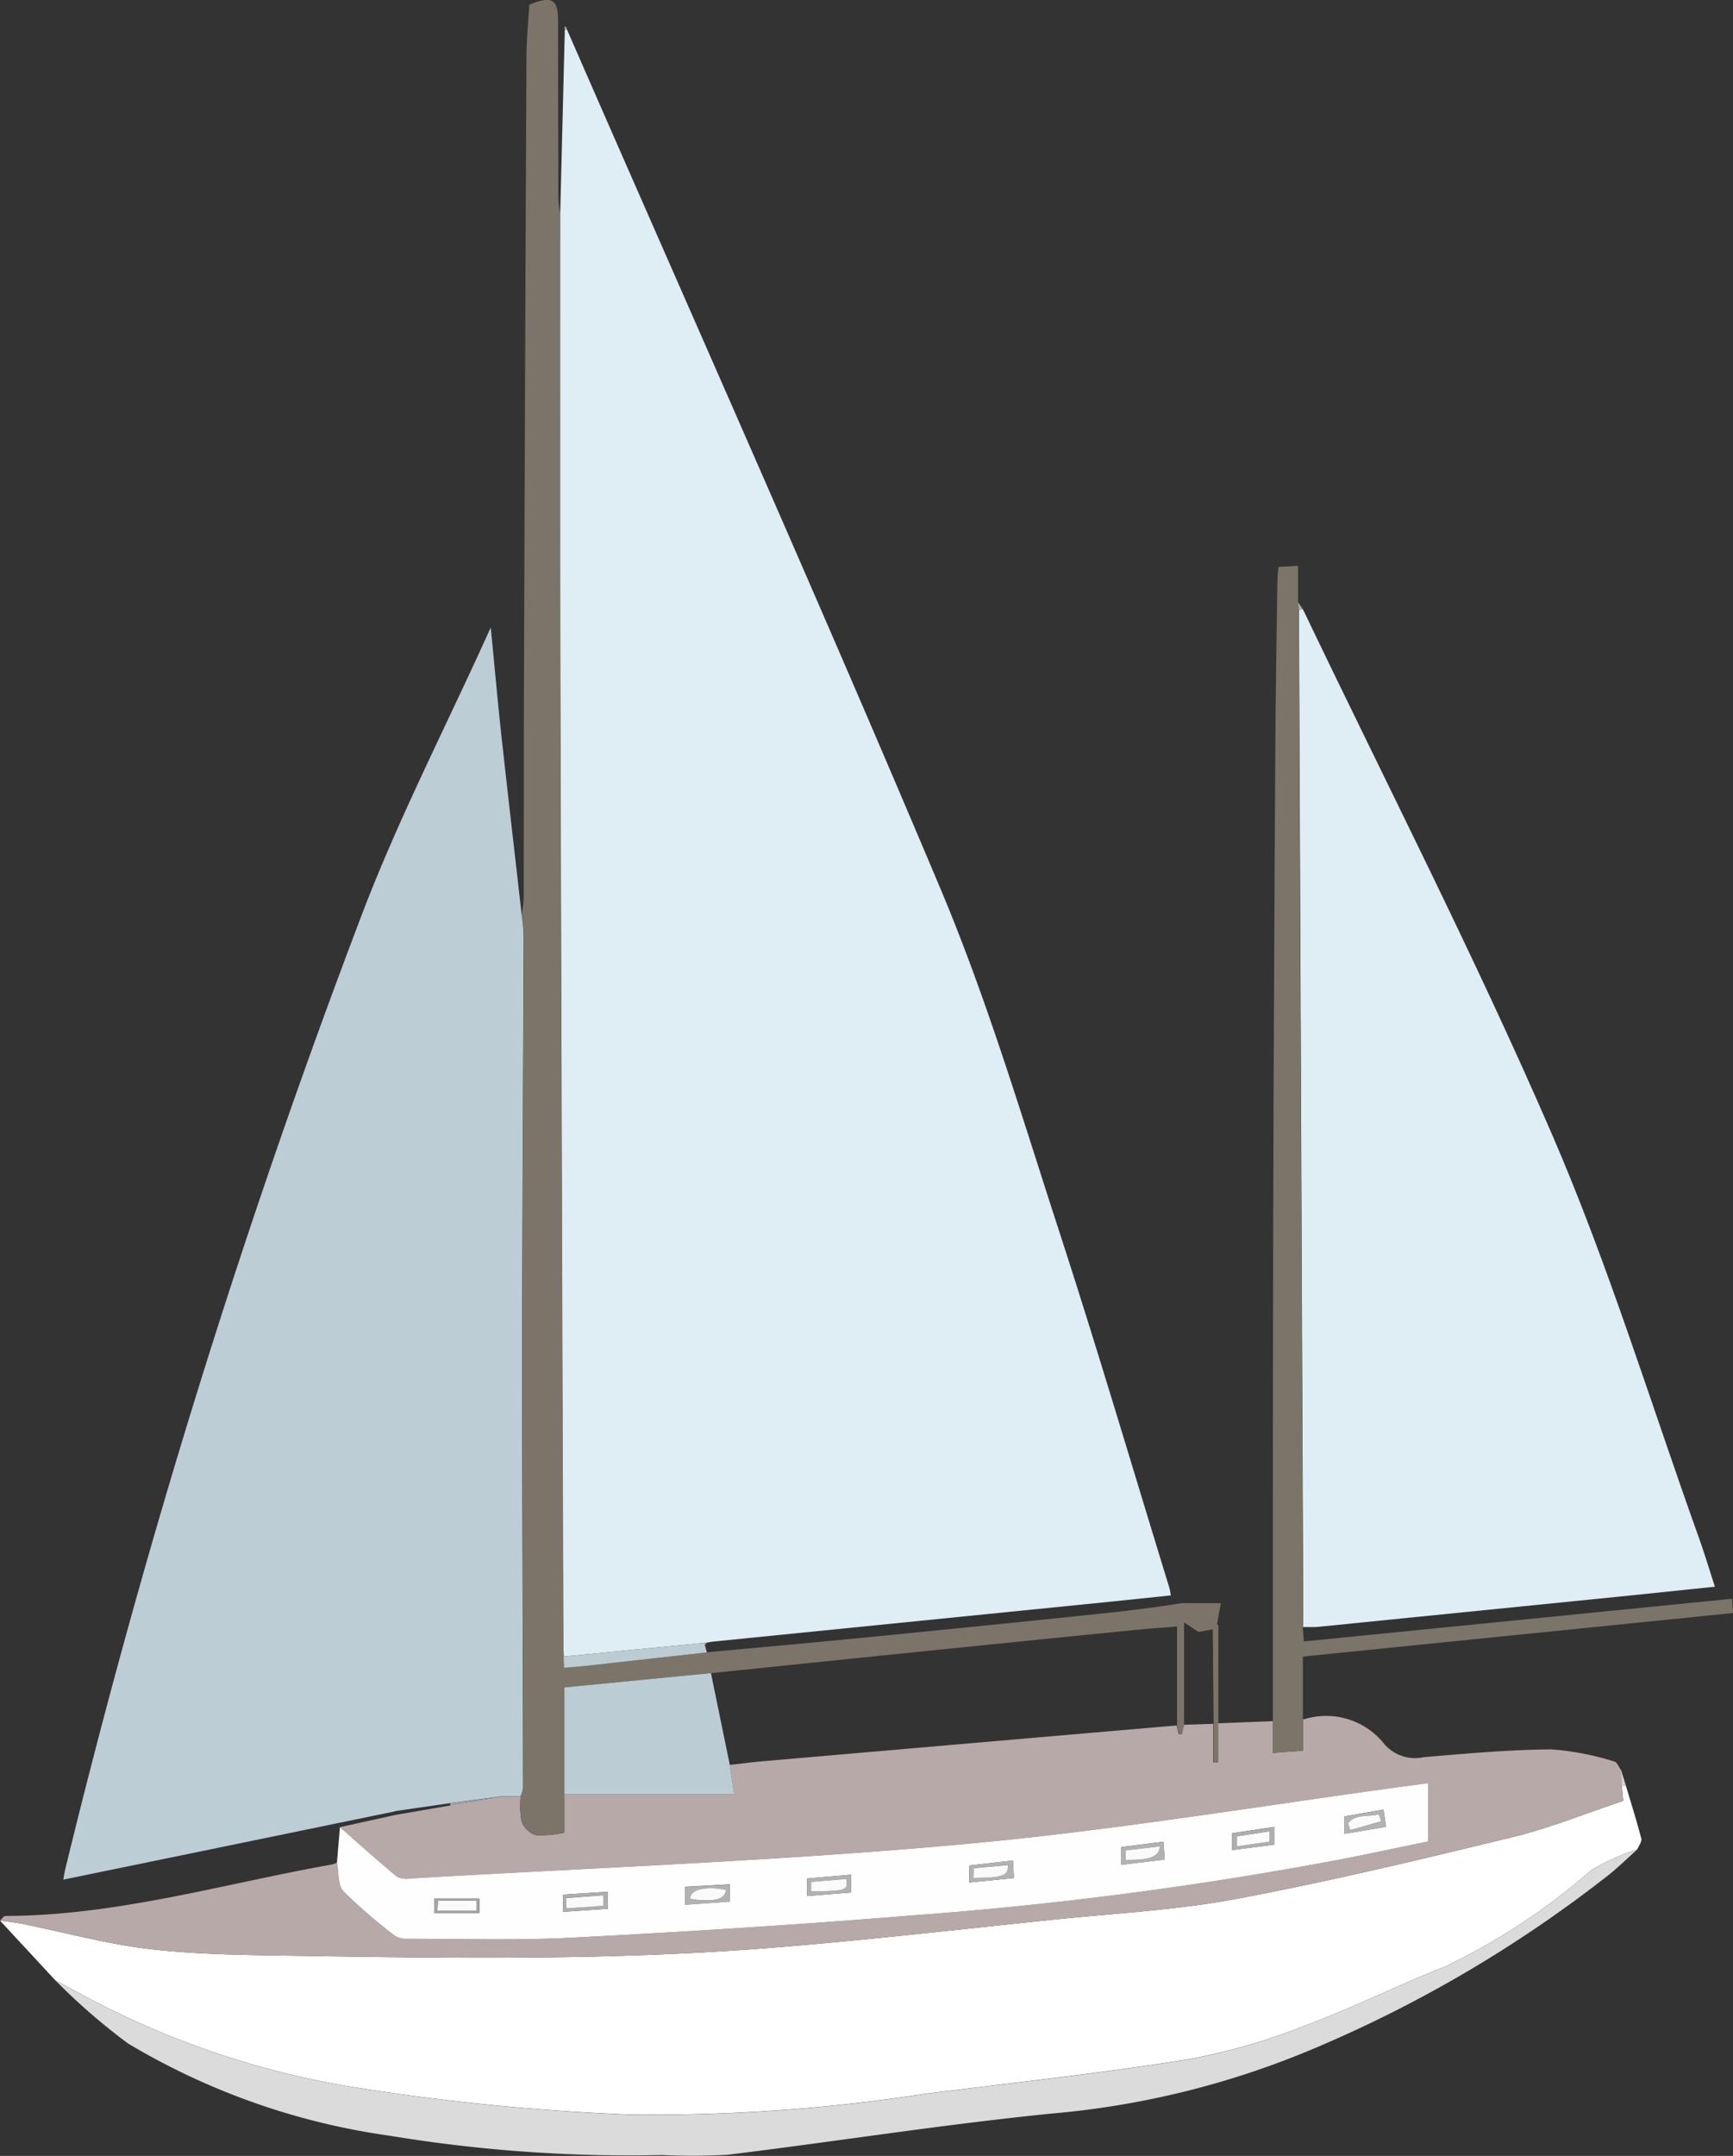 <svg xmlns="http://www.w3.org/2000/svg" width="69.191" height="86.042" viewBox="0 0 69.191 86.042"><rect x="0" y="0" width="69.191" height="86.042" fill="#333333" stroke="none"/><defs><clipPath id="a"><path data-name="長方形 3627" fill="none" d="M0 0h69.191v86.042H0z"/></clipPath></defs><g data-name="グループ 5896" clip-path="url(#a)"><path data-name="パス 102535" d="M22.365 8.585l.186-7.409.043.006h.044c4.986 11.42 10.069 22.8 14.908 34.28 1.876 4.453 3.258 9.12 4.757 13.725 1.531 4.706 2.93 9.455 4.386 14.185a3 3 0 01.058.3c-.837.088-1.661.176-2.485.259L28.48 65.515c-.091.009-.18.03-.27.045l-.093.006-5.614.548c-.006-.122-.018-.243-.019-.365q-.061-19.115-.118-38.23c-.014-5.121-.006-10.243-.008-15.365q0-1.28.005-2.561V8.585" fill="#dfedf4"/><path data-name="パス 102536" d="M15.8 72.285L2.527 75.017c.021-.115.043-.271.08-.424a320.068 320.068 0 0111.9-38.248C15.947 32.6 17.8 29 19.458 25.34l.135-.3c.148 1.5.263 2.8.4 4.089.269 2.451.554 4.9.832 7.352a7.48 7.48 0 01.082.814c-.018 5.579-.057 11.158-.06 16.737 0 5.775.027 11.551.037 17.327a1.208 1.208 0 01-.1.334h-.771l-2.033.269-2.191.318" fill="#bccdd6"/><path data-name="パス 102537" d="M52.019 24.314c3.332 6.966 6.863 13.847 9.932 20.927 2.272 5.242 3.945 10.744 5.879 16.132.224.626.414 1.264.638 1.953-1.307.135-2.559.267-3.812.394q-6 .6-12 1.205c-.21.021-.424.008-.636.011 0-.122.013-.244.013-.365l-.172-40.231.163-.026" fill="#dfedf4"/><path data-name="パス 102538" d="M2.218 79.044L0 76.651c.3.043.6.073.9.133 1.717.344 3.419.818 5.152 1.013 1.949.219 3.925.229 5.89.26 6.172.1 12.349.18 18.509-.293 3.888-.3 7.765-.754 11.645-1.154 2.424-.25 4.874-.376 7.263-.825 3.7-.694 7.361-1.574 11.018-2.462 1.5-.365 2.946-.957 4.432-1.45l-.057-.607.157-.015c.211.707.435 1.41.62 2.124.032.123-.1.289-.161.435a8.875 8.875 0 00-1.832.825 25.588 25.588 0 01-5.807 3.834c-1.923.762-3.78 1.69-5.717 2.409a24.653 24.653 0 01-4.648 1.322c-3.442.547-6.911.921-10.371 1.355a71.828 71.828 0 01-11.824.839 93.472 93.472 0 01-11.345-1.144 34.506 34.506 0 01-9.186-2.945c-.822-.387-1.614-.841-2.42-1.264" fill="#fff"/><path data-name="パス 102539" d="M64.751 71.266l.057.607c-1.486.493-2.931 1.085-4.432 1.449-3.657.889-7.321 1.769-11.018 2.463-2.389.449-4.839.575-7.263.825-3.88.4-7.756.856-11.645 1.154-6.16.473-12.337.391-18.509.293-1.965-.031-3.941-.041-5.89-.26C4.318 77.6 2.616 77.128.9 76.784c-.3-.06-.6-.09-.9-.133.074-.065.147-.185.221-.185 4.444-.011 8.69-1.281 13.015-2.051a1.559 1.559 0 00.216-.071c.078.386.029.892.258 1.137a20.357 20.357 0 002 1.734.774.774 0 00.454.163c2.226 0 4.456.069 6.676-.046 4.473-.232 8.946-.508 13.41-.875a152.042 152.042 0 0017.576-2.306c1.07-.216 2.138-.442 3.191-.66v-2.326l-.492.066c-6.025.808-12.031 1.825-18.079 2.372-7.341.664-14.717.934-22.078 1.368a.836.836 0 01-.526-.077c-.771-.64-1.517-1.31-2.272-1.97l2.213-.489 2.176-.375 2.06-.362h.771a3.415 3.415 0 00.035.994.919.919 0 00.565.549 4.117 4.117 0 001.143-.1v-1.527h6.784l-.179-1.176c.439-.049.877-.108 1.317-.146q8.262-.717 16.525-1.429l.079.346h.124l.076-.372 1.181-.039v1.536h.188v-1.556l2.192-.087v1.267l1.2-.088v-1.252c.03 0 .06-.008.09-.015a2.964 2.964 0 013.174 1.019 1.616 1.616 0 001.558.507c1.7-.143 3.4-.3 5.109-.311a11.123 11.123 0 012.5.484c.117.027.191.239.285.365l.021.6" fill="#b8a9a9"/><path data-name="パス 102540" d="M22.534 71.614v1.521a4.162 4.162 0 01-1.144.1.921.921 0 01-.564-.55 3.407 3.407 0 01-.035-.993 1.2 1.2 0 00.1-.334c-.01-5.776-.041-11.551-.038-17.327 0-5.579.043-11.158.061-16.737a7.505 7.505 0 00-.082-.814 4.968 4.968 0 00.077-.627c.007-2.774 0-5.547.01-8.321q.042-12.615.1-25.231c0-.71.074-1.42.113-2.111.914-.378 1.15-.23 1.151.677q0 3.543.011 7.086a5.175 5.175 0 00.077.628v3.57c0 5.121-.006 10.243.008 15.365q.051 19.115.119 38.229c0 .122.012.244.019.365l.021.447c.335-.029.6-.047.874-.077q2.412-.266 4.823-.537c2.133-.2 4.268-.388 6.4-.6q4.311-.423 8.62-.87c1.311-.134 2.62-.279 3.92-.49h1.567l-.159.873.06-.022v5.486h-.188v-1.528l-.033-3.763-.574.1-.574-.381v4.086l-.076.372h-.124l-.079-.345v-3.949c-.71.06-1.31.1-1.908.162q-4.31.431-8.617.87-4.037.413-8.071.831l-5.851.568z" fill="#7c7468"/><path data-name="パス 102541" d="M13.571 72.924c.755.66 1.5 1.33 2.272 1.97a.836.836 0 00.526.077c7.361-.434 14.737-.7 22.078-1.368 6.048-.547 12.054-1.564 18.079-2.372l.492-.066v2.326c-1.053.218-2.121.444-3.191.66a152.042 152.042 0 01-17.576 2.306c-4.464.367-8.937.643-13.41.875-2.22.115-4.45.044-6.676.046a.774.774 0 01-.454-.163 20.357 20.357 0 01-2-1.734c-.229-.245-.18-.751-.258-1.137l.119-1.42m31.195 1.5l1.734-.21-.051-.709-1.683.213zm-6.069.707l1.782-.179-.037-.7-1.745.2zm-9.563.074l-1.787.1v.712l1.787-.125zm4.847-.386l-1.756.152v.7l1.756-.142zm15.212-.982l1.682-.217v-.707l-1.682.252zm6.142-.928a94.163 94.163 0 01-.1-.689l-1.557.275v.694l1.658-.28M24.268 75.5l-1.788.115v.686l1.788-.121zm-6.923.857h1.793v-.587h-1.793z" fill="#fefefe"/><path data-name="パス 102542" d="M2.218 79.044c.806.423 1.6.877 2.42 1.264a34.506 34.506 0 009.186 2.945A93.472 93.472 0 0025.169 84.4a71.828 71.828 0 0011.824-.839c3.46-.434 6.929-.808 10.371-1.355a24.653 24.653 0 004.647-1.325c1.937-.719 3.794-1.647 5.717-2.409a25.588 25.588 0 005.807-3.834 8.875 8.875 0 011.832-.825c-.373.335-.731.687-1.12 1a51.425 51.425 0 01-11.7 6.907A34.479 34.479 0 0142 84.351c-4.319.432-8.613 1.115-12.923 1.643a25.137 25.137 0 01-2.648.013 58.6 58.6 0 01-10.837-.765A27.9 27.9 0 015.11 81.554a25.038 25.038 0 01-2.892-2.51" fill="#dbdbdb"/><path data-name="パス 102543" d="M52.018 68.618v1.252l-1.2.087V68.69c0-6.261 0-12.523.012-18.784q.025-10.075.089-20.152c.013-2.222.053-4.445.083-6.668 0-.133.027-.266.047-.463l.777-.038v1.451l.027.3q.087 20.115.172 40.231c0 .121-.008.243-.013.365l.047.578 17.091-1.704.041.569-17.173 1.739z" fill="#7b7468"/><path data-name="パス 102544" d="M28.221 65.947l-4.822.537c-.269.03-.54.048-.874.077l-.022-.447 5.614-.548.031.111.073.27" fill="#bdccd3"/><path data-name="パス 102545" d="M64.751 71.266l-.021-.6.178.583-.157.016" fill="#ddd6d6"/><path data-name="パス 102546" d="M51.856 24.34l-.027-.3.19.278-.163.026" fill="#aeaeae"/><path data-name="パス 102547" d="M22.638 1.183h-.044l-.044-.007-.012-.1.053-.016.047.119" fill="#aeaeae"/><path data-name="パス 102548" d="M28.147 65.677a4.597 4.597 0 00-.031-.111l.093-.006-.062.117" fill="#a3a3a3"/><path data-name="パス 102549" d="M22.357 12.155V9.594v2.561" fill="#888782"/><path data-name="パス 102550" d="M17.96 72.059l.027-.092 2.033-.267-2.06.361" fill="#a3a3a3"/><path data-name="パス 102551" d="M28.385 66.775l.753 3.663.179 1.176h-6.783v-4.27l5.851-.569" fill="#bcccd5"/><path data-name="パス 102552" d="M44.766 74.428v-.706l1.683-.213.051.709-1.734.21m1.55-.739l-1.375.161v.378c.981.005 1.3-.1 1.375-.539" fill="#b2b2b2"/><path data-name="パス 102553" d="M38.7 75.135v-.685l1.745-.2.037.7-1.782.179m.164-.187c1.2-.019 1.384-.081 1.386-.518l-1.365.129-.021.389" fill="#b2b2b2"/><path data-name="パス 102554" d="M29.134 75.209v.691l-1.786.125v-.712l1.786-.1m-.153.222c-.791-.177-1.458-.01-1.421.357.922.147 1.407.026 1.421-.357" fill="#b2b2b2"/><path data-name="パス 102555" d="M33.981 74.823v.706l-1.756.142v-.7l1.756-.152m-1.595.668c1.419-.028 1.474-.047 1.407-.5l-1.407.119z" fill="#b2b2b2"/><path data-name="パス 102556" d="M49.192 73.841v-.672l1.683-.252v.707l-1.683.217m.191-.155l1.308-.187v-.417l-1.308.2z" fill="#aeaeae"/><path data-name="パス 102557" d="M55.335 72.912l-1.658.28V72.5l1.557-.275.1.689m-1.514-.139l.1.263 1.231-.348c-.033-.093-.065-.185-.1-.277-.41.119-.921-.035-1.228.362" fill="#b2b2b2"/><path data-name="パス 102558" d="M24.268 75.5v.681l-1.788.12v-.686l1.788-.115m-.176.555v-.421l-1.5.11.025.409 1.473-.1" fill="#aeaeae"/><path data-name="パス 102559" d="M17.344 75.774h1.793v.587h-1.793zm.151.084l-.037.4h1.561v-.4z" fill="#a3a3a3"/><path data-name="パス 102560" d="M46.316 73.689c-.07.437-.394.544-1.375.539v-.378l1.375-.161" fill="#fafafa"/><path data-name="パス 102561" d="M38.861 74.948l.021-.389 1.365-.129c0 .437-.183.5-1.386.518" fill="#fafafa"/><path data-name="パス 102562" d="M28.981 75.431c-.014.383-.5.5-1.421.357-.037-.367.63-.534 1.421-.357" fill="#fafafa"/><path data-name="パス 102563" d="M32.386 75.491v-.384l1.407-.119c.067.456.012.475-1.407.5" fill="#fafafa"/><path data-name="パス 102564" d="M49.383 73.686v-.4l1.308-.2v.414l-1.308.187" fill="#fafafa"/><path data-name="パス 102565" d="M53.821 72.773c.307-.4.818-.243 1.228-.362.033.092.065.184.1.277l-1.231.348-.1-.263" fill="#fafafa"/><path data-name="パス 102566" d="M24.092 76.059l-1.473.1a70.526 70.526 0 01-.025-.409l1.5-.11z" fill="#fafafa"/><path data-name="パス 102567" d="M17.5 75.858h1.524v.4h-1.566l.037-.4" fill="#fafafa"/></g></svg>